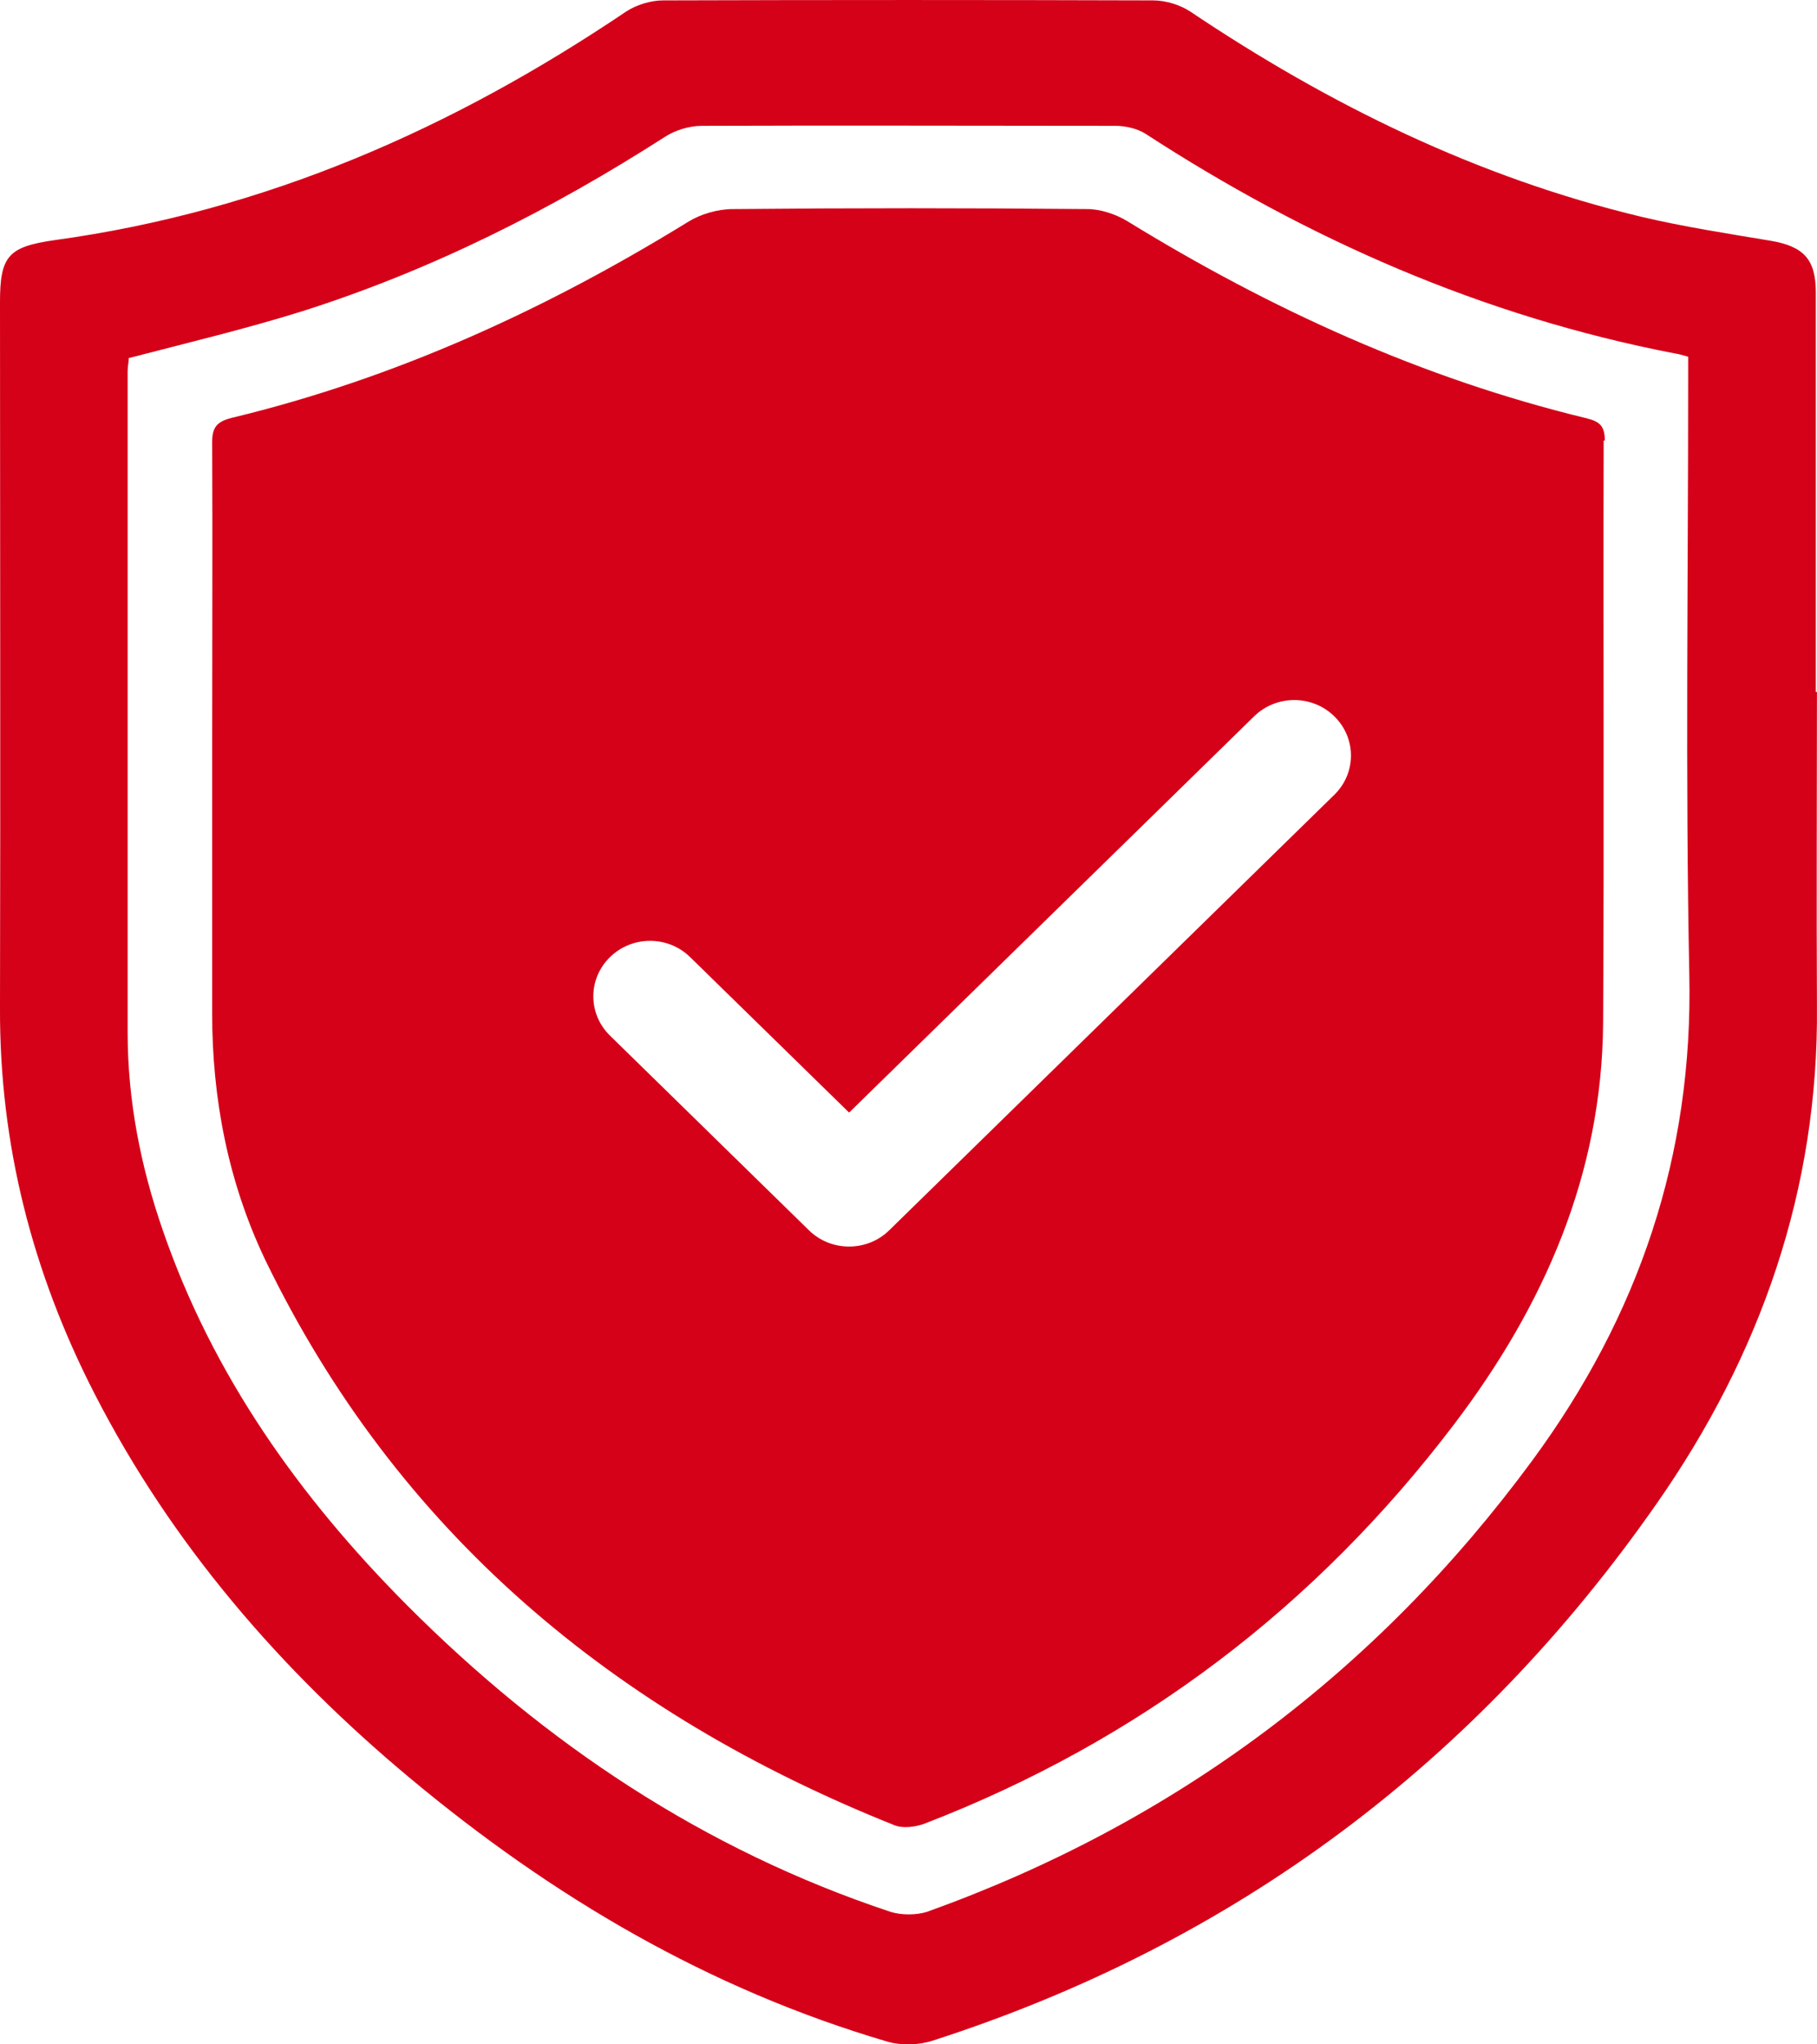<svg width="32" height="36" viewBox="0 0 32 36" fill="none" xmlns="http://www.w3.org/2000/svg">
<g clip-path="url(#clip0_4952_11187)">
<path d="M31.999 12.185C31.999 14.032 31.989 15.87 31.999 17.717C32.029 20.942 31.01 23.855 29.172 26.484C26.005 31.018 21.769 34.215 16.424 35.935C16.184 36.013 15.884 36.023 15.635 35.954C12.478 35.026 9.73 33.403 7.233 31.322C4.945 29.416 3.027 27.197 1.668 24.548C0.569 22.408 -0.01 20.15 -0 17.746C0.01 13.602 -0 9.468 -0 5.324C-0 4.513 0.14 4.346 0.959 4.229C4.665 3.721 7.972 2.265 11.029 0.202C11.209 0.085 11.459 0.007 11.679 0.007C14.556 -0.002 17.433 -0.002 20.31 0.007C20.53 0.007 20.78 0.085 20.96 0.202C23.407 1.844 26.015 3.125 28.912 3.819C29.661 3.995 30.42 4.112 31.18 4.239C31.759 4.337 31.979 4.561 31.979 5.148V12.185H31.999ZM2.268 6.311C2.268 6.37 2.248 6.448 2.248 6.536V18.186C2.248 19.378 2.477 20.541 2.867 21.665C3.746 24.216 5.275 26.366 7.173 28.272C9.591 30.696 12.388 32.572 15.685 33.667C15.874 33.726 16.134 33.726 16.324 33.667C20.71 32.094 24.256 29.425 26.984 25.721C28.862 23.17 29.821 20.346 29.751 17.16C29.681 13.68 29.731 10.201 29.731 6.721V6.282C29.631 6.252 29.561 6.233 29.491 6.223C26.105 5.568 23.028 4.21 20.17 2.353C20.03 2.265 19.821 2.216 19.651 2.216C17.223 2.216 14.796 2.206 12.358 2.216C12.138 2.216 11.888 2.294 11.709 2.411C9.71 3.692 7.603 4.757 5.325 5.48C4.326 5.793 3.297 6.037 2.248 6.311H2.268Z" fill="#D50118"/>
<path d="M28.263 7.757C28.263 7.513 28.183 7.425 27.943 7.366C25.036 6.663 22.368 5.441 19.841 3.887C19.641 3.77 19.381 3.682 19.151 3.682C17.073 3.662 14.985 3.662 12.907 3.682C12.638 3.682 12.338 3.77 12.118 3.907C9.611 5.451 6.963 6.663 4.086 7.357C3.816 7.425 3.736 7.523 3.736 7.796C3.746 9.556 3.736 11.315 3.736 13.074V17.834C3.736 19.349 4.016 20.805 4.665 22.173C6.983 26.972 10.809 30.168 15.755 32.142C15.905 32.201 16.124 32.172 16.284 32.113C20.081 30.647 23.177 28.282 25.605 25.086C27.194 22.994 28.213 20.678 28.233 18.02C28.253 14.599 28.233 11.178 28.243 7.757H28.263ZM23.499 13.996L15.66 21.665C15.465 21.856 15.209 21.951 14.954 21.951C14.698 21.951 14.442 21.856 14.247 21.665L10.742 18.236C10.352 17.854 10.352 17.236 10.742 16.855C11.133 16.472 11.765 16.472 12.155 16.855L14.954 19.592L22.087 12.614C22.477 12.232 23.11 12.232 23.499 12.614C23.89 12.996 23.89 13.615 23.499 13.996Z" fill="#D50118"/>
</g>
<defs>
<clipPath id="clip0_4952_11187">
<rect width="32" height="36" fill="white"/>
</clipPath>
</defs>
</svg>
